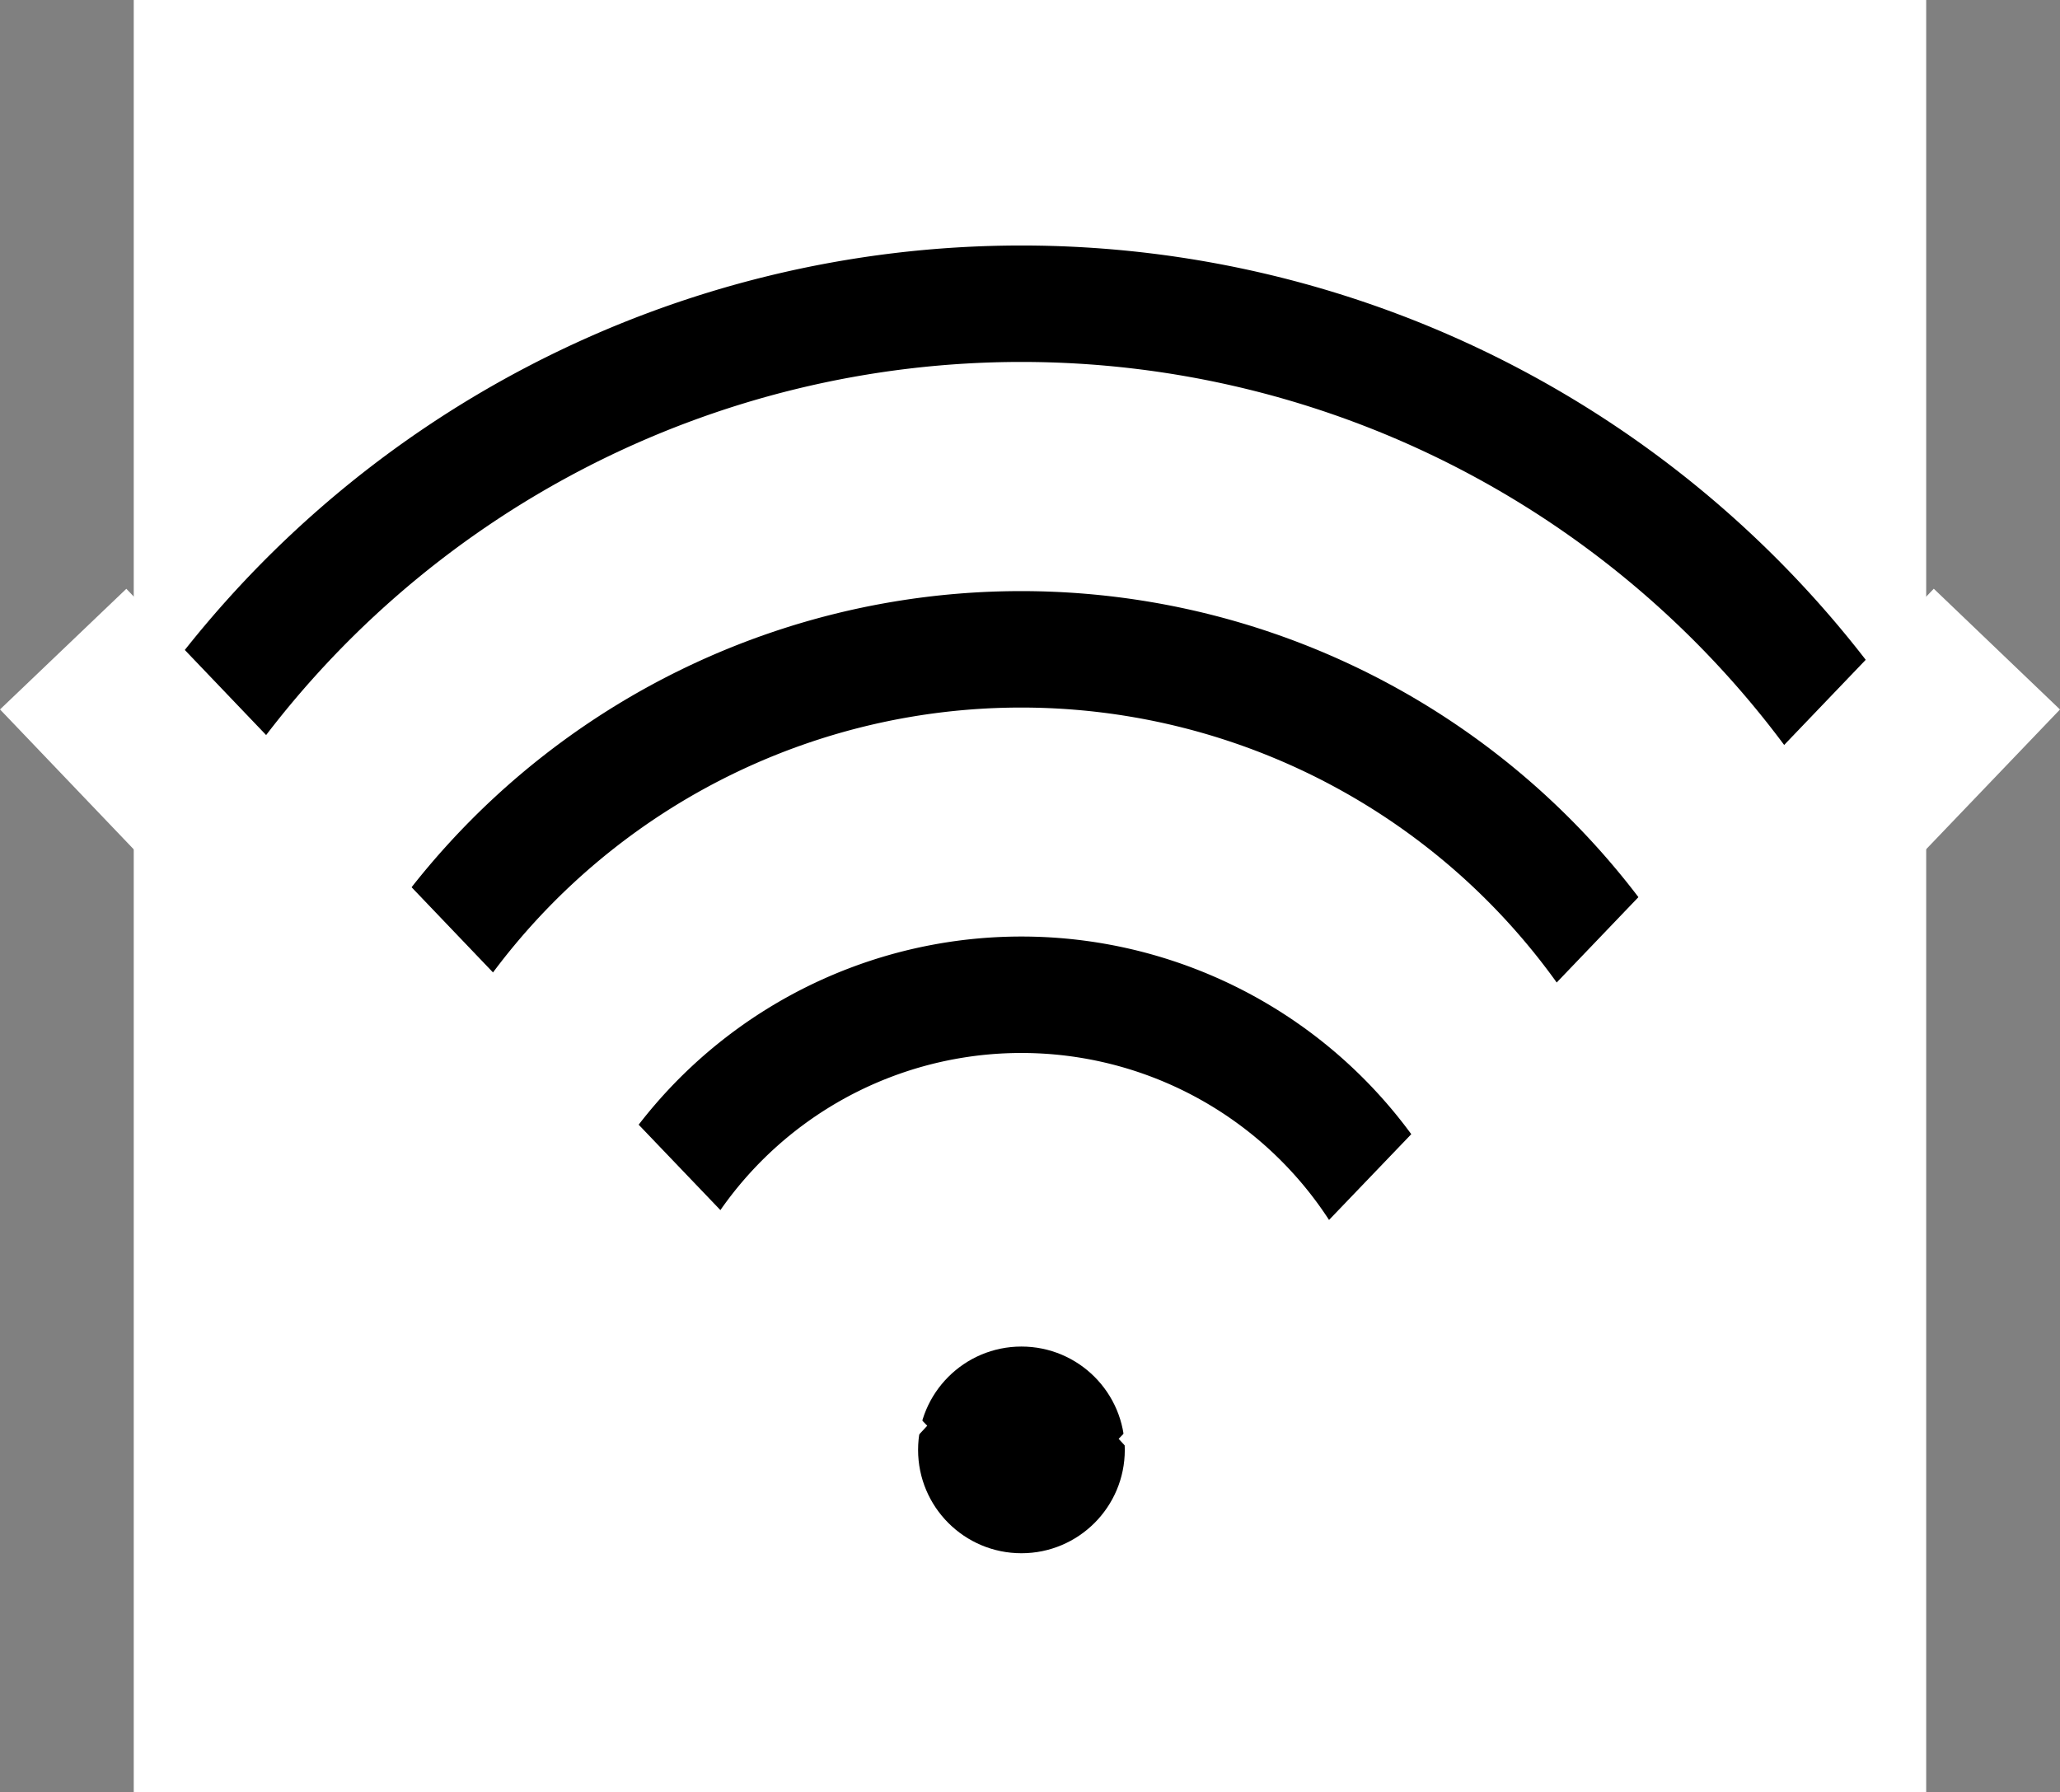 <svg xmlns="http://www.w3.org/2000/svg" width="35.378" height="30.783" viewBox="0 0 35.378 30.783"><rect x="0" y="0" width="35.378" height="30.783" fill="#808080" stroke="none"/><g transform="translate(-53.298 -663.43)"><rect width="30.783" height="30.783" transform="translate(55.595 663.43)" fill="#fff"/><circle cx="1.775" cy="1.775" r="1.775" transform="translate(69.065 686.558)"/><path d="M64.359,684.455a7.3,7.3,0,0,1,12.961,0" fill="none" stroke="#000" stroke-linejoin="round" stroke-width="2"/><path d="M60.5,680.2a12.317,12.317,0,0,1,20.671,0" fill="none" stroke="#000" stroke-linejoin="round" stroke-width="2"/><path d="M56.685,675.977a17.331,17.331,0,0,1,28.309,0" fill="none" stroke="#000" stroke-linejoin="round" stroke-width="2"/><path d="M67.662,688.229" fill="none" stroke="#000" stroke-linecap="round" stroke-linejoin="round" stroke-width="1"/><path d="M68.2,689.016c-.247-.23-13.817-14.437-13.817-14.437" fill="none" stroke="#fff" stroke-linejoin="round" stroke-width="3"/><path d="M73.527,689.245c.248-.229,14.065-14.666,14.065-14.666" fill="none" stroke="#fff" stroke-linejoin="round" stroke-width="3"/></g></svg>